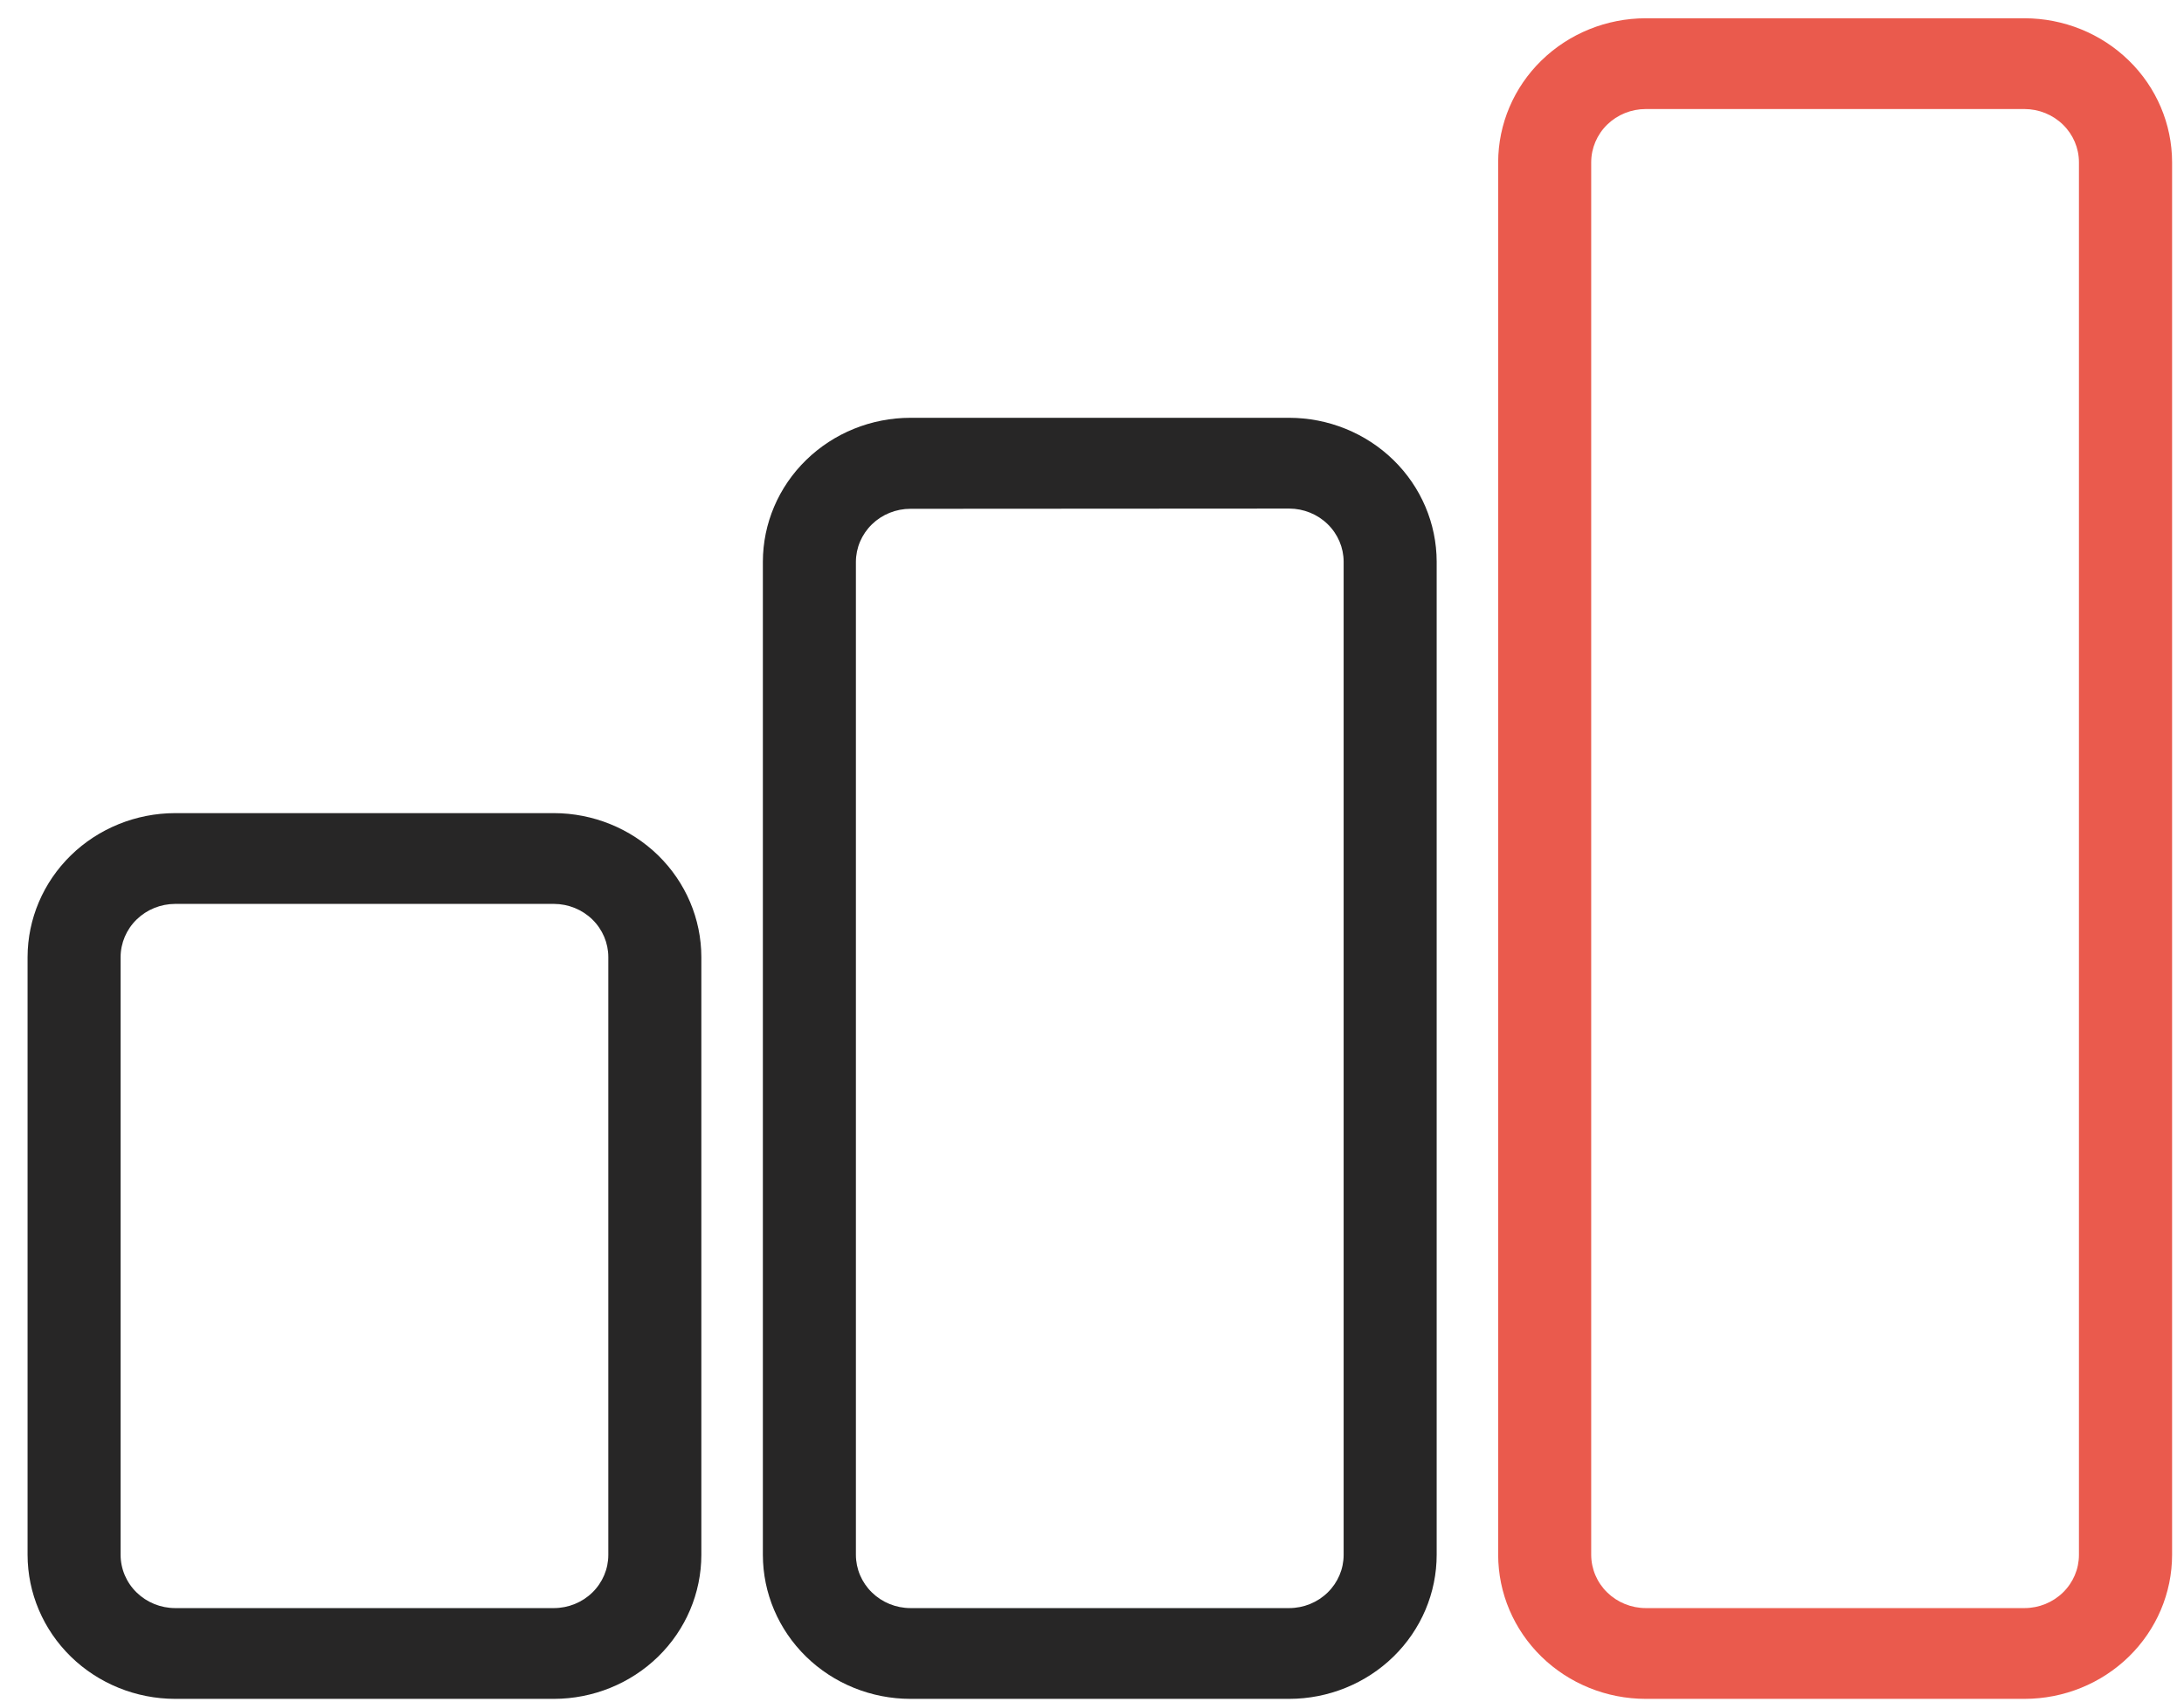 <svg width="77" height="60" viewBox="0 0 77 60" fill="none" xmlns="http://www.w3.org/2000/svg">
<path d="M71.377 59.888H58.023C56.644 59.887 55.321 59.352 54.346 58.4C53.37 57.448 52.822 56.158 52.82 54.812V5.716C52.823 4.371 53.372 3.081 54.347 2.131C55.322 1.18 56.645 0.645 58.023 0.644H71.377C72.756 0.645 74.078 1.18 75.053 2.131C76.029 3.081 76.578 4.371 76.58 5.716V54.812C76.579 56.158 76.03 57.448 75.055 58.4C74.079 59.352 72.757 59.887 71.377 59.888ZM58.023 3.844C57.514 3.844 57.026 4.041 56.665 4.392C56.305 4.743 56.102 5.219 56.1 5.716V54.812C56.102 55.309 56.304 55.786 56.665 56.137C57.025 56.489 57.514 56.687 58.023 56.688H71.377C71.886 56.687 72.374 56.489 72.734 56.137C73.094 55.785 73.296 55.309 73.296 54.812V5.716C73.295 5.22 73.092 4.744 72.733 4.394C72.373 4.043 71.886 3.845 71.377 3.844H58.023Z" fill="#EA5A4D"/>
<path d="M45.453 59.888H32.099C30.72 59.887 29.397 59.352 28.421 58.4C27.446 57.448 26.897 56.158 26.896 54.812V19.8C26.898 18.455 27.447 17.165 28.423 16.215C29.398 15.264 30.72 14.729 32.099 14.728H45.453C46.831 14.73 48.152 15.265 49.127 16.216C50.101 17.167 50.65 18.456 50.652 19.8V54.804C50.653 56.151 50.106 57.443 49.131 58.396C48.156 59.349 46.833 59.886 45.453 59.888ZM32.099 17.936C31.59 17.936 31.101 18.133 30.741 18.484C30.38 18.835 30.177 19.311 30.176 19.808V54.812C30.177 55.309 30.38 55.786 30.741 56.137C31.101 56.489 31.59 56.687 32.099 56.688H45.453C45.962 56.687 46.45 56.489 46.81 56.137C47.17 55.785 47.372 55.309 47.372 54.812V19.8C47.371 19.304 47.168 18.828 46.808 18.477C46.449 18.127 45.961 17.929 45.453 17.928L32.099 17.936Z" fill="#272626"/>
<path d="M19.529 59.888H6.175C4.796 59.886 3.473 59.35 2.498 58.399C1.523 57.447 0.974 56.158 0.972 54.812V33.74C0.974 32.395 1.523 31.105 2.498 30.153C3.473 29.202 4.796 28.666 6.175 28.664H19.529C20.907 28.666 22.229 29.202 23.204 30.153C24.178 31.105 24.726 32.395 24.727 33.74V54.812C24.726 56.157 24.178 57.447 23.204 58.399C22.229 59.35 20.907 59.886 19.529 59.888ZM6.175 31.864C5.665 31.865 5.177 32.063 4.816 32.415C4.456 32.766 4.253 33.243 4.252 33.74V54.812C4.253 55.309 4.456 55.786 4.816 56.137C5.177 56.489 5.665 56.687 6.175 56.688H19.529C20.038 56.687 20.526 56.489 20.886 56.137C21.245 55.785 21.447 55.309 21.447 54.812V33.74C21.447 33.243 21.245 32.767 20.886 32.415C20.526 32.063 20.038 31.865 19.529 31.864H6.175Z" fill="#272626"/>
</svg>
